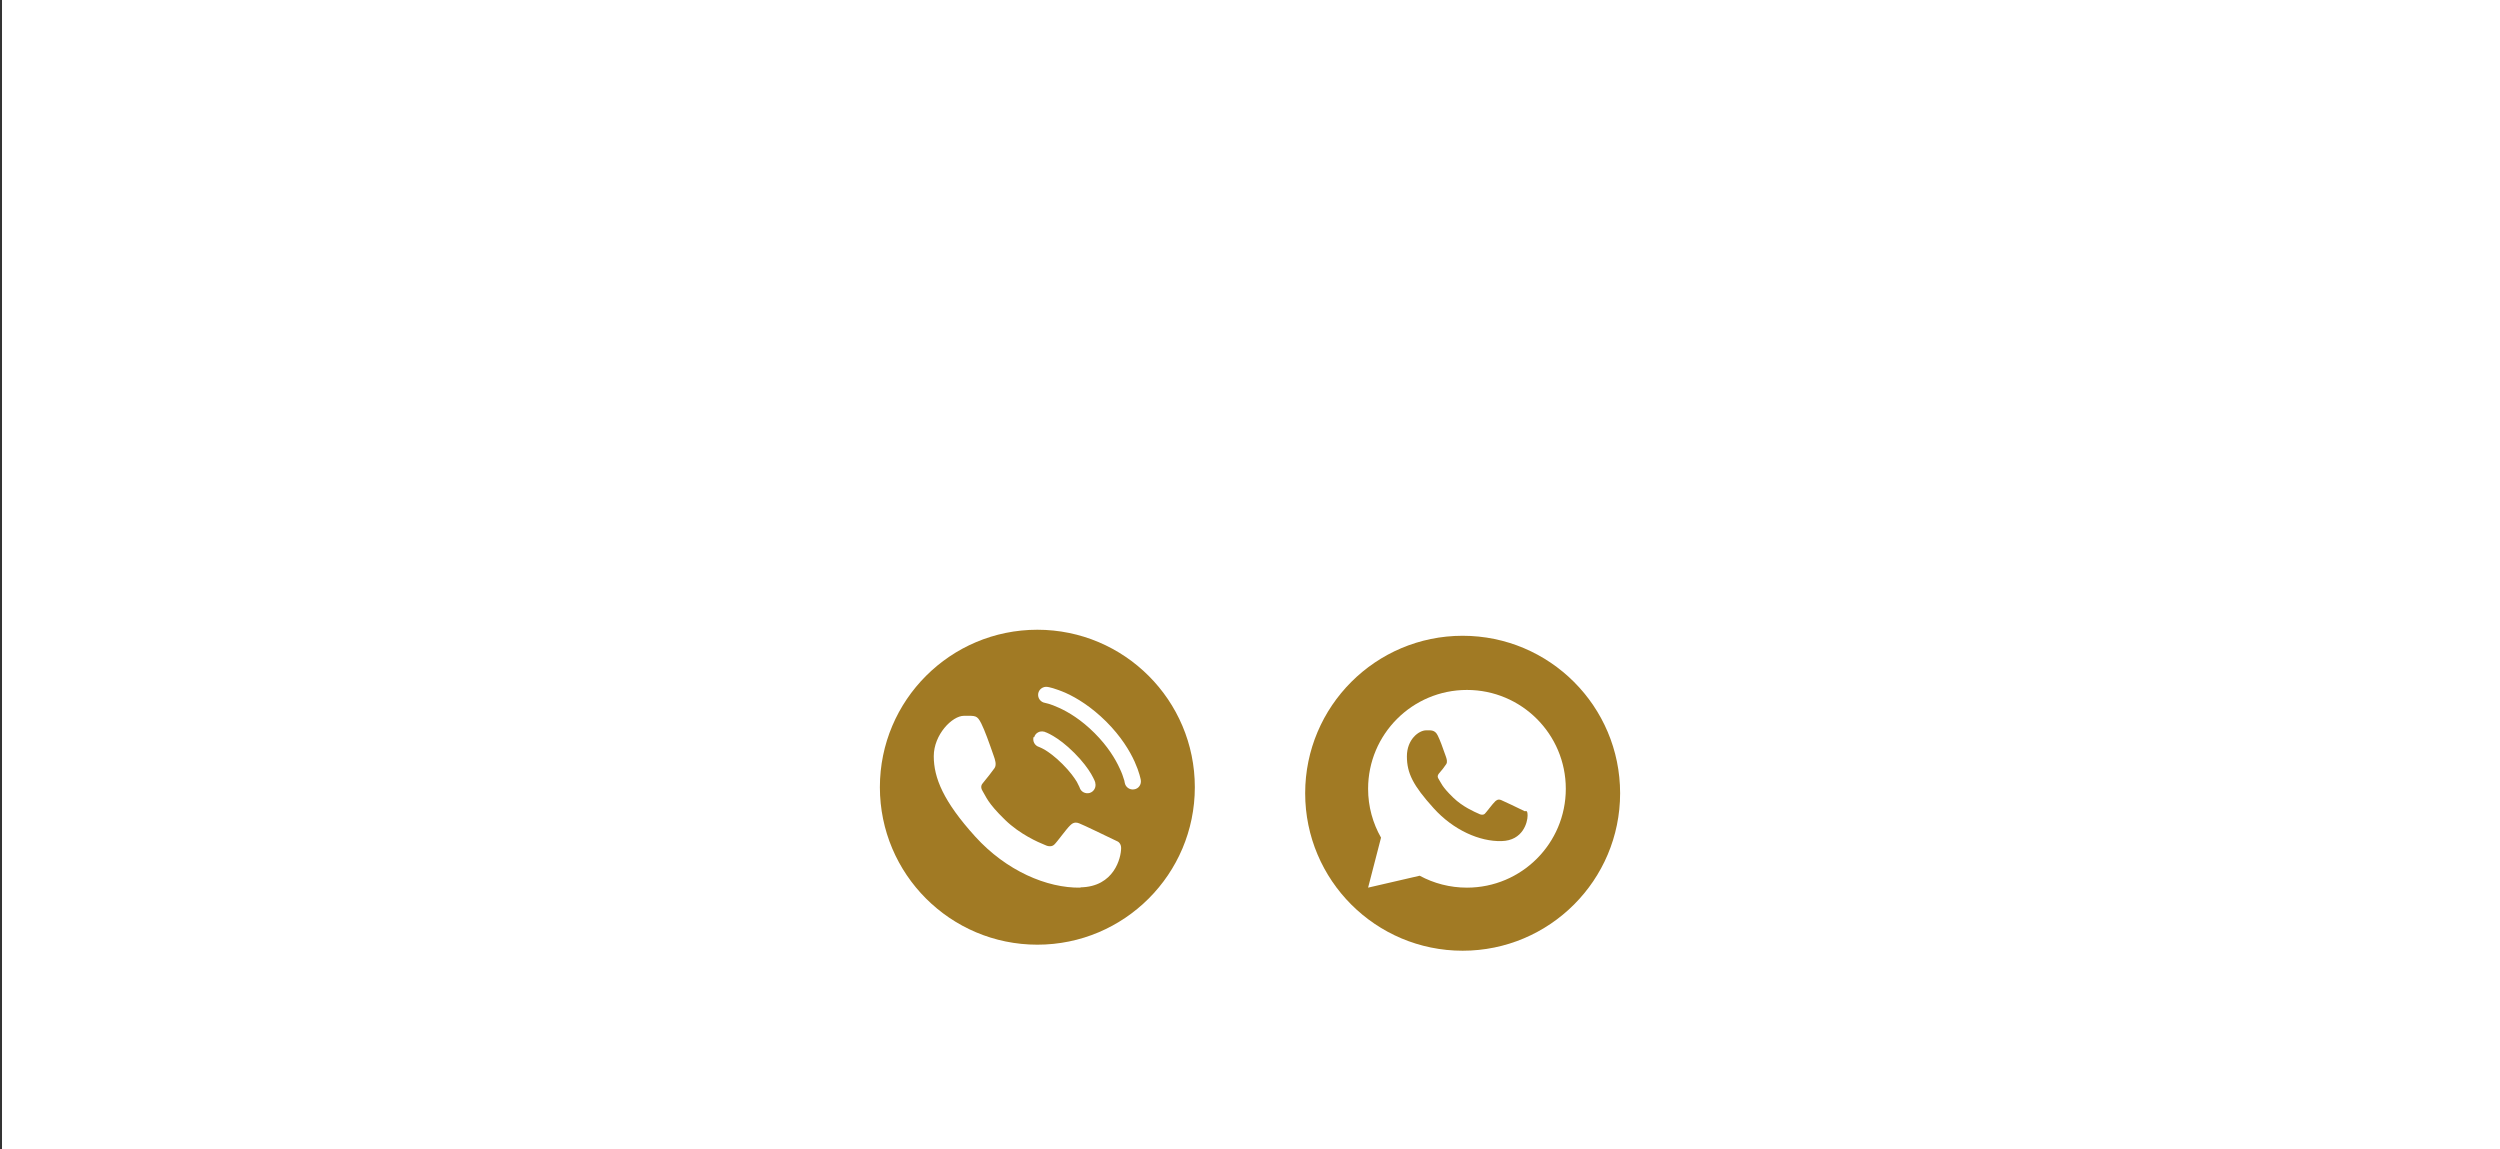 <?xml version="1.0" encoding="UTF-8"?> <svg xmlns="http://www.w3.org/2000/svg" xmlns:xlink="http://www.w3.org/1999/xlink" version="1.0" id="_Слой_1" x="0px" y="0px" viewBox="0 0 1740 800" style="enable-background:new 0 0 1740 800;" xml:space="preserve"><rect x="0" y="0" width="1740" height="800" fill="#333333" stroke="none"/> <style type="text/css"> .st0{fill:#FFFFFF;} .st1{fill:#A17A24;} </style> <rect x="1.4" y="-1.9" class="st0" width="1740" height="802.4"></rect> <g> <path class="st1" d="M1018,442.5c-60.5,0-109.6,49.1-109.6,109.6c0,60.5,49.1,109.6,109.6,109.6s109.6-49.1,109.6-109.6 C1127.6,491.6,1078.5,442.5,1018,442.5z"></path> <path class="st0" d="M1021,617.8c-11.9,0-23.1-3-32.9-8.3l-35.9,8.3l9-34.8c-5.7-10-9-21.6-9-34c0-38,30.8-68.8,68.8-68.8 c38,0,68.8,30.8,68.8,68.8S1059,617.8,1021,617.8L1021,617.8z"></path> <path class="st1" d="M1061.6,564.8c-5.1-2.5-14.7-7.1-16.9-8c-2.2-0.8-3.2,0.3-4,0.9c-2,1.9-5.9,7.3-7.2,8.6s-3.4,0.6-4.2,0.1 c-3-1.3-11.3-4.9-17.8-11.2c-8.2-7.9-8.6-10.6-10.2-13c-1.3-1.9-0.3-3.1,0.1-3.7c1.8-2,4.2-5.1,5.2-6.7c1-1.6,0.2-3.9-0.3-5.3 c-2.2-6.3-4.1-11.6-5.7-14.7c-1.9-3.9-4.8-3.5-7.9-3.5c-5.3,0-13.5,6.4-13.5,18.1c0,11.7,4.3,20.3,18.6,36.1 c13.8,15.3,32.1,23.3,47.2,22.9c15.1-0.3,18.2-13.3,18.2-17.7c0-4.4-1.3-2.9-2-3.1L1061.6,564.8z"></path> <path class="st1" d="M722,438.3c-60.5,0-109.6,49.1-109.6,109.6S661.5,657.5,722,657.5s109.6-49.1,109.6-109.6 S782.5,438.3,722,438.3z M719.8,513.1L719.8,513.1c0.8-3,4-4.7,7-3.8h0.2c0.1,0.1,0.2,0.1,0.4,0.2c0.3,0.1,0.8,0.3,1.3,0.5 c1.1,0.5,2.6,1.2,4.4,2.3c3.7,2.2,8.7,5.8,14.6,11.7c5.9,5.9,9.5,10.9,11.7,14.6c1.1,1.9,1.8,3.3,2.3,4.4c0.2,0.5,0.4,1,0.5,1.3 c0,0.2,0.1,0.3,0.1,0.4v0.2l0,0c0,0-1.8,0.5-5.4,1.6l5.4-1.6c0.8,3-0.9,6.1-3.9,7c-3,0.8-6.1-0.8-7-3.8l0,0c0-0.2-0.2-0.4-0.3-0.7 c-0.3-0.7-0.8-1.7-1.6-3.2c-1.7-2.8-4.7-7.1-10-12.4s-9.6-8.3-12.4-10c-1.4-0.8-2.5-1.3-3.2-1.6c-0.3-0.1-0.5-0.2-0.7-0.3l0,0 c-3-0.9-4.7-4-3.8-7L719.8,513.1z M752,617.8c-23.4,0.4-51.7-11.8-73.2-35.5c-22.3-24.6-28.9-41-28.9-56s12.8-28.1,21-28.1 s9.1-0.5,12.1,5.4c2.4,4.8,5.3,12.9,8.7,22.7c0.8,2.3,2.1,5.9,0.5,8.3c-1.7,2.4-5.4,7.2-8.1,10.4c-0.7,0.8-2.1,2.6-0.2,5.6 c2.4,3.7,3.1,7.9,15.7,20.1c10.2,9.9,22.9,15.5,27.7,17.4c1.3,0.7,4.4,1.7,6.4-0.2c2.1-1.9,8.1-10.5,11.1-13.4 c1.1-1,2.8-2.8,6.2-1.5c3.4,1.3,18.1,8.5,26.1,12.3c1.3,0.4,3.2,1.9,3.2,4.9c0,6.8-4.8,27-28.3,27.4V617.8z M789.3,549.4 c-3.1,0.5-6-1.6-6.5-4.7c0,0,0-0.3-0.1-0.5c0-0.4-0.2-1.1-0.5-1.9c-0.5-1.8-1.4-4.4-2.9-7.5c-2.9-6.4-8.2-15.3-17.5-24.6 c-9.3-9.3-18.2-14.6-24.6-17.5c-3.2-1.5-5.8-2.4-7.5-2.9c-0.9-0.2-2-0.5-2.4-0.6c-3.1-0.5-5.2-3.4-4.7-6.5l0,0 c0.5-3,3.4-5.1,6.5-4.6c0.2,0,0.8,0.2,1.1,0.2c0.6,0.1,1.5,0.4,2.7,0.7c2.2,0.7,5.3,1.7,9.1,3.4c7.5,3.4,17.5,9.5,27.9,19.8 c10.4,10.4,16.4,20.4,19.8,27.9c1.7,3.8,2.8,6.9,3.4,9.1c0.3,1.1,0.5,2,0.7,2.7c0,0.3,0.1,0.6,0.2,0.8v0.2 C794.5,546,792.5,549,789.3,549.4L789.3,549.4z"></path> </g> </svg> 